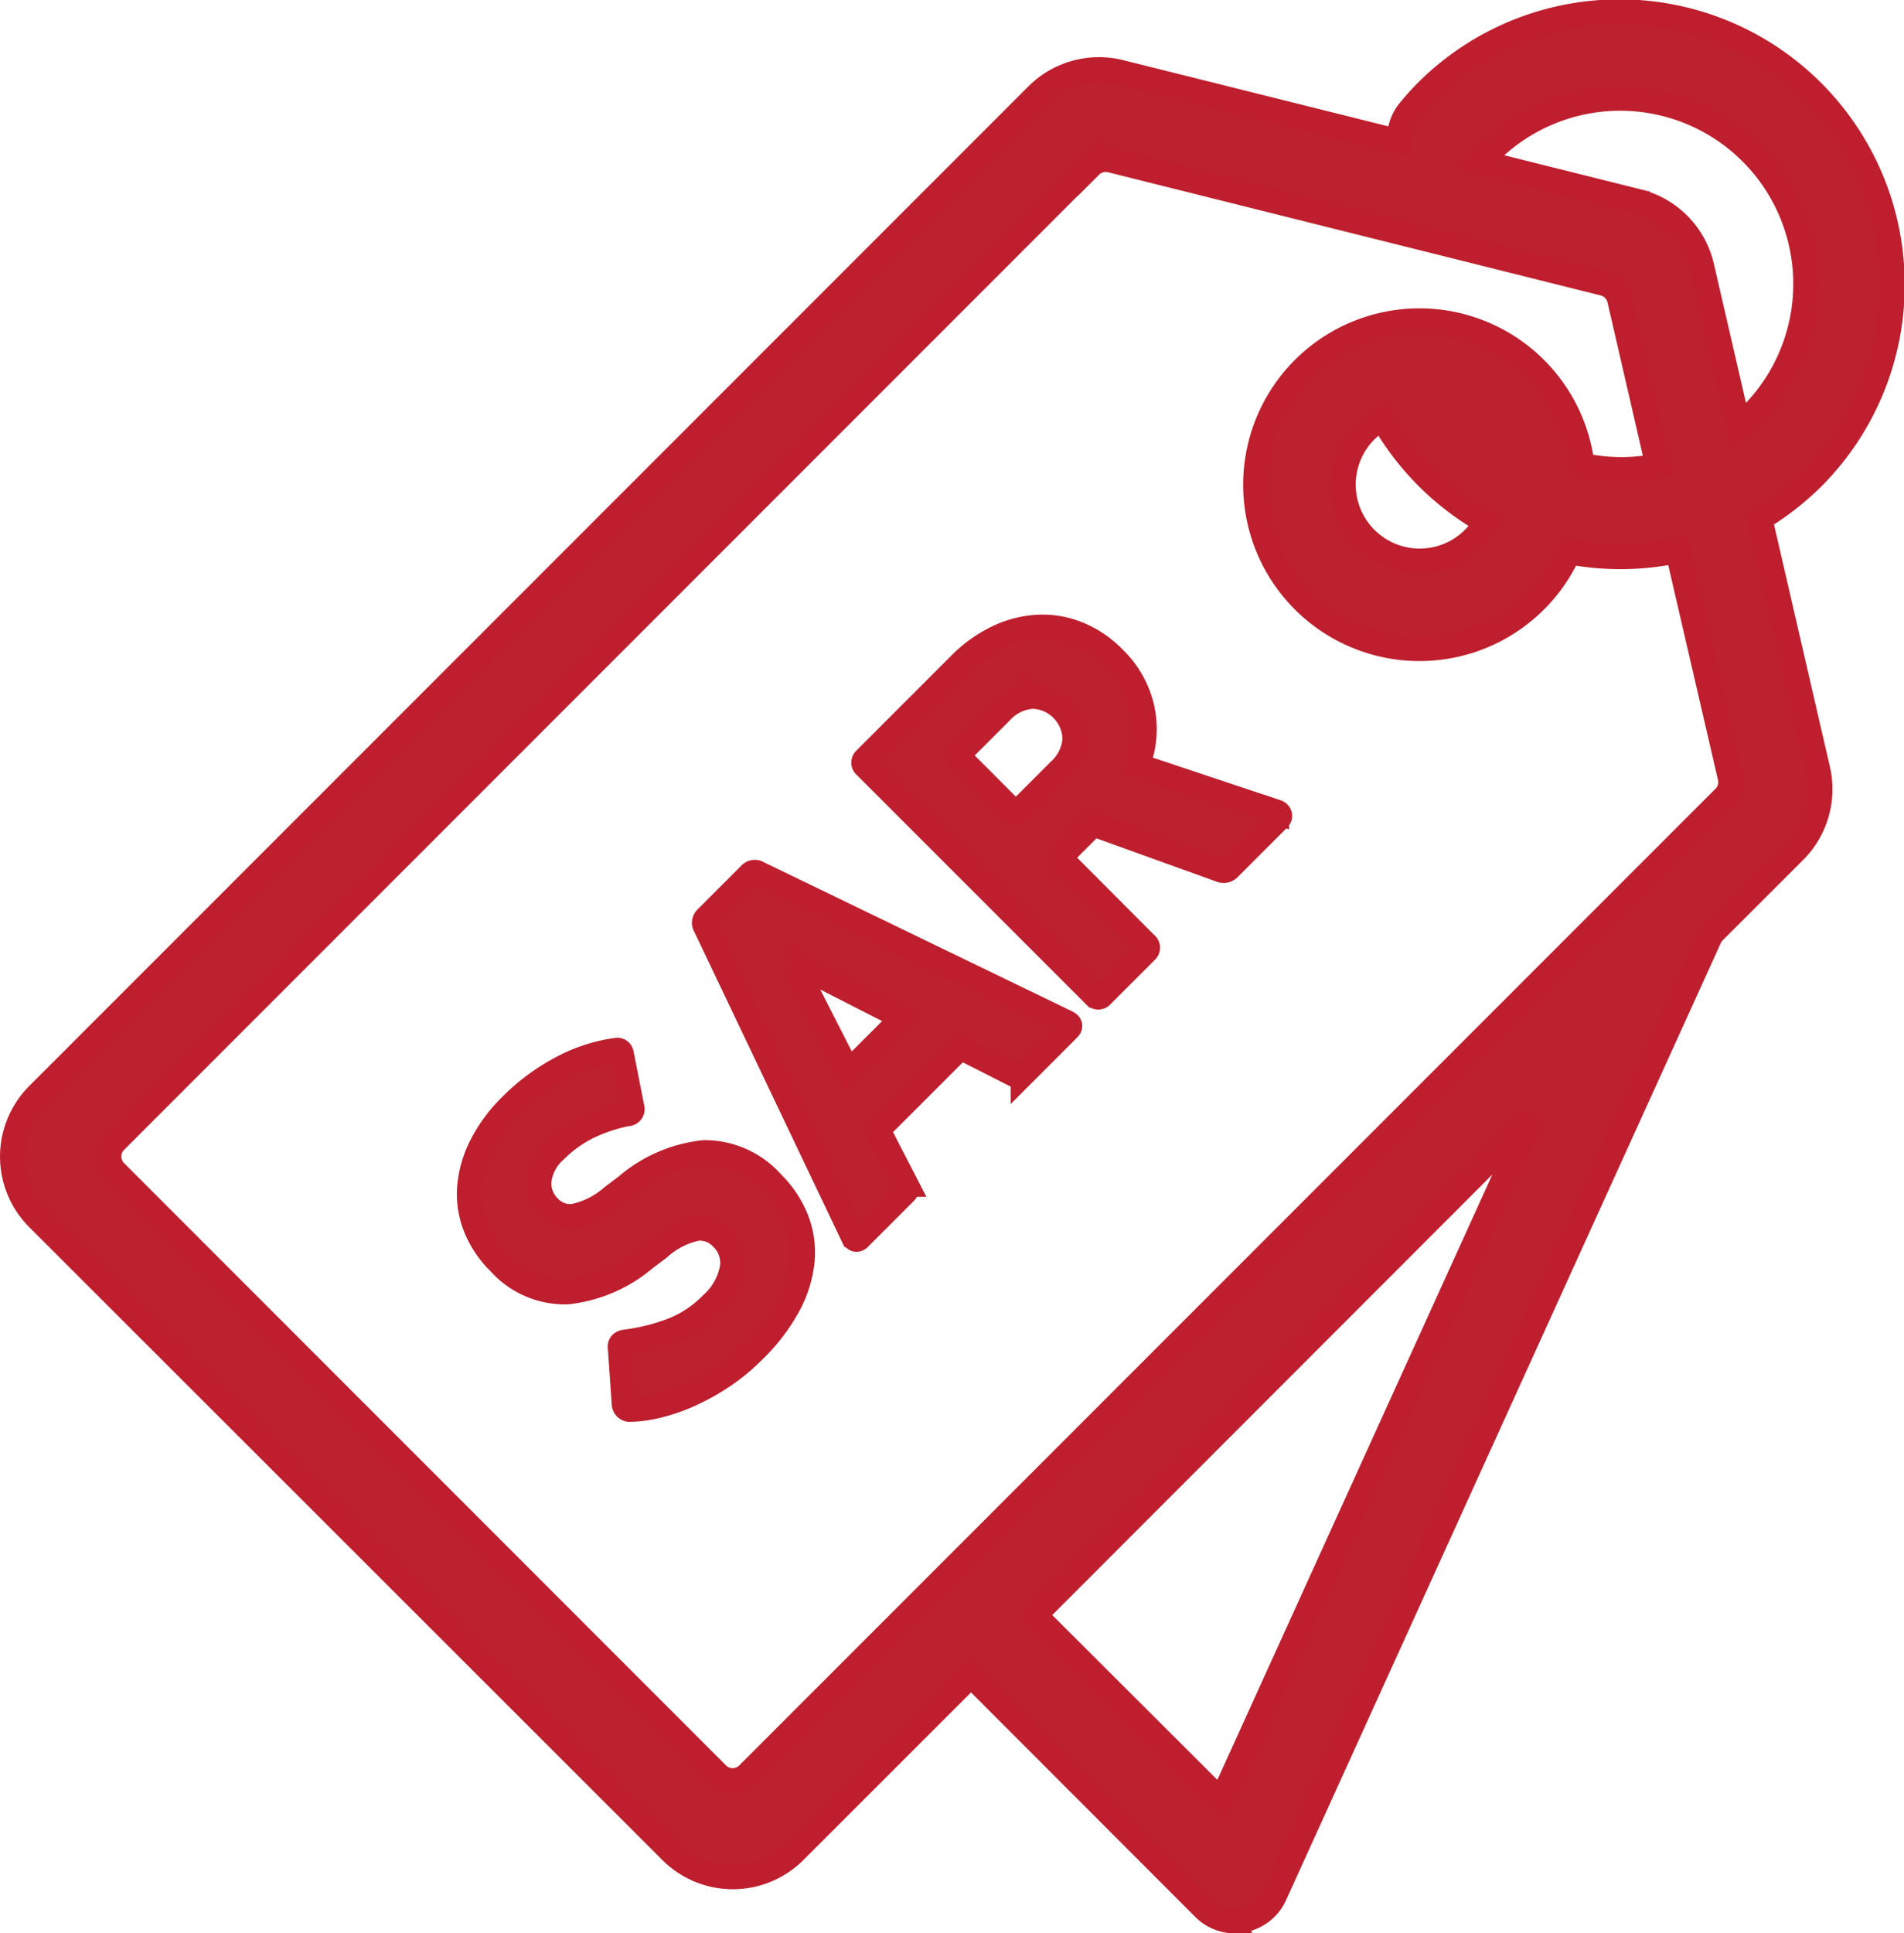 <svg xmlns="http://www.w3.org/2000/svg" width="38.226" height="38.795" viewBox="0 0 38.226 38.795">
  <path id="Union_5" data-name="Union 5" d="M24.541,38.3a.877.877,0,0,1-.62-.257L19.242,33.36,15.7,36.9a1.753,1.753,0,0,1-2.479,0h0L.511,24.2a1.753,1.753,0,0,1,0-2.479h0L20.572,1.659h0A1.755,1.755,0,0,1,22.237,1.2l5.611,1.4a.873.873,0,0,1,.2-.633c.112-.135.228-.265.354-.391a5.478,5.478,0,0,1,7.747,7.747c-.125.126-.257.242-.391.354a5.385,5.385,0,0,1-.679.479l1.163,5.039a1.756,1.756,0,0,1-.469,1.634L34.1,18.5h0L25.338,37.781a.876.876,0,0,1-.642.5.954.954,0,0,1-.157.013h0Zm-4.02-6.136L24.266,35.9l6.241-13.732L20.52,32.16ZM21.637,3.073,2.061,22.649a.438.438,0,0,0,0,.619h0L14.147,35.356a.437.437,0,0,0,.618,0h0l19.6-19.6a.436.436,0,0,0,.117-.409L33.429,10.8a5.468,5.468,0,0,1-1.151.122h0a5.533,5.533,0,0,1-.78-.056c-.085-.012-.169-.026-.253-.041a3.289,3.289,0,1,1,.266-1.734c.077.016.153.029.232.04A3.748,3.748,0,0,0,33.034,9.1l-.77-3.338a.438.438,0,0,0-.321-.326l-9.89-2.472h0a.438.438,0,0,0-.416.115h0Zm5.525,5.32a1.534,1.534,0,1,0,2.425,1.833A5.528,5.528,0,0,1,27.5,8.138a1.564,1.564,0,0,0-.338.256h0Zm2.479-5.579c-.062.062-.12.125-.175.189l3.163.79A1.753,1.753,0,0,1,33.912,5.1l.742,3.213c.087-.072.172-.147.254-.23a3.725,3.725,0,0,0-5.267-5.27h0ZM12.279,27.931,12.2,26.794c-.009-.065.023-.1.1-.112a4.079,4.079,0,0,0,.889-.213,2.243,2.243,0,0,0,.841-.54,1.292,1.292,0,0,0,.419-.733.7.7,0,0,0-.209-.607.611.611,0,0,0-.495-.189,1.634,1.634,0,0,0-.767.391l-.286.216a2.886,2.886,0,0,1-1.555.669,1.757,1.757,0,0,1-1.366-.593,2.062,2.062,0,0,1-.477-.715,1.791,1.791,0,0,1-.118-.8,2.223,2.223,0,0,1,.237-.823,3.059,3.059,0,0,1,.589-.8,4.153,4.153,0,0,1,1.025-.76,3.259,3.259,0,0,1,1.081-.355c.07-.014.11.016.118.091l.209,1.06a.093.093,0,0,1-.063.116l-.013,0a3.257,3.257,0,0,0-.812.268,2.483,2.483,0,0,0-.652.47.966.966,0,0,0-.328.621.677.677,0,0,0,.209.53.583.583,0,0,0,.5.171,1.71,1.71,0,0,0,.764-.387l.286-.216a2.835,2.835,0,0,1,1.558-.673,1.809,1.809,0,0,1,1.37.617,2.111,2.111,0,0,1,.477.715,1.807,1.807,0,0,1,.122.826,2.357,2.357,0,0,1-.272.892,3.758,3.758,0,0,1-.7.92,4.041,4.041,0,0,1-.6.5,4.636,4.636,0,0,1-.645.366,3.668,3.668,0,0,1-.642.23,2.68,2.68,0,0,1-.589.087.114.114,0,0,1-.125-.1v-.01Zm4.6-3.361-2.97-6.234a.124.124,0,0,1,.021-.16l.879-.879a.124.124,0,0,1,.16-.021l6.205,3c.06.033.067.072.021.119l-.906.906a.124.124,0,0,1-.16.021l-1.1-.558L17.37,22.422l.565,1.095a.124.124,0,0,1-.021.16L17,24.591a.085.085,0,0,1-.056.031c-.023,0-.044-.017-.062-.051h0Zm-1.22-5.5,1.123,2.2,1.095-1.095-2.2-1.122-.021.02Zm6.066.655-4.6-4.6A.087.087,0,0,1,17.107,15a.09.09,0,0,1,.017-.017l1.89-1.89a2.71,2.71,0,0,1,.767-.551,2.122,2.122,0,0,1,.812-.206,1.883,1.883,0,0,1,.8.139,2.124,2.124,0,0,1,.707.477,2.023,2.023,0,0,1,.578,1.025,1.96,1.96,0,0,1-.1,1.136l2.8.934a.094.094,0,0,1,.059.059.075.075,0,0,1-.024.074l-.99.99a.147.147,0,0,1-.175.035l-2.552-.92-.635.635a.052.052,0,0,0-.01.074.042.042,0,0,0,.01.01L22.752,18.7a.087.087,0,0,1,.017.122.09.09,0,0,1-.017.017l-.886.886a.087.087,0,0,1-.122.017.09.09,0,0,1-.017-.017h0Zm-1.255-6a.94.94,0,0,0-.628.307l-.837.837a.052.052,0,0,0-.01.074.042.042,0,0,0,.01.01L20.1,16.049a.052.052,0,0,0,.074.01.042.042,0,0,0,.01-.01l.837-.837a.94.94,0,0,0,.307-.628.874.874,0,0,0-.824-.859h-.034Z" transform="translate(0.253 0.25)" fill="#bd202e" stroke="#be1e2d" stroke-width="0.5"/>
</svg>
